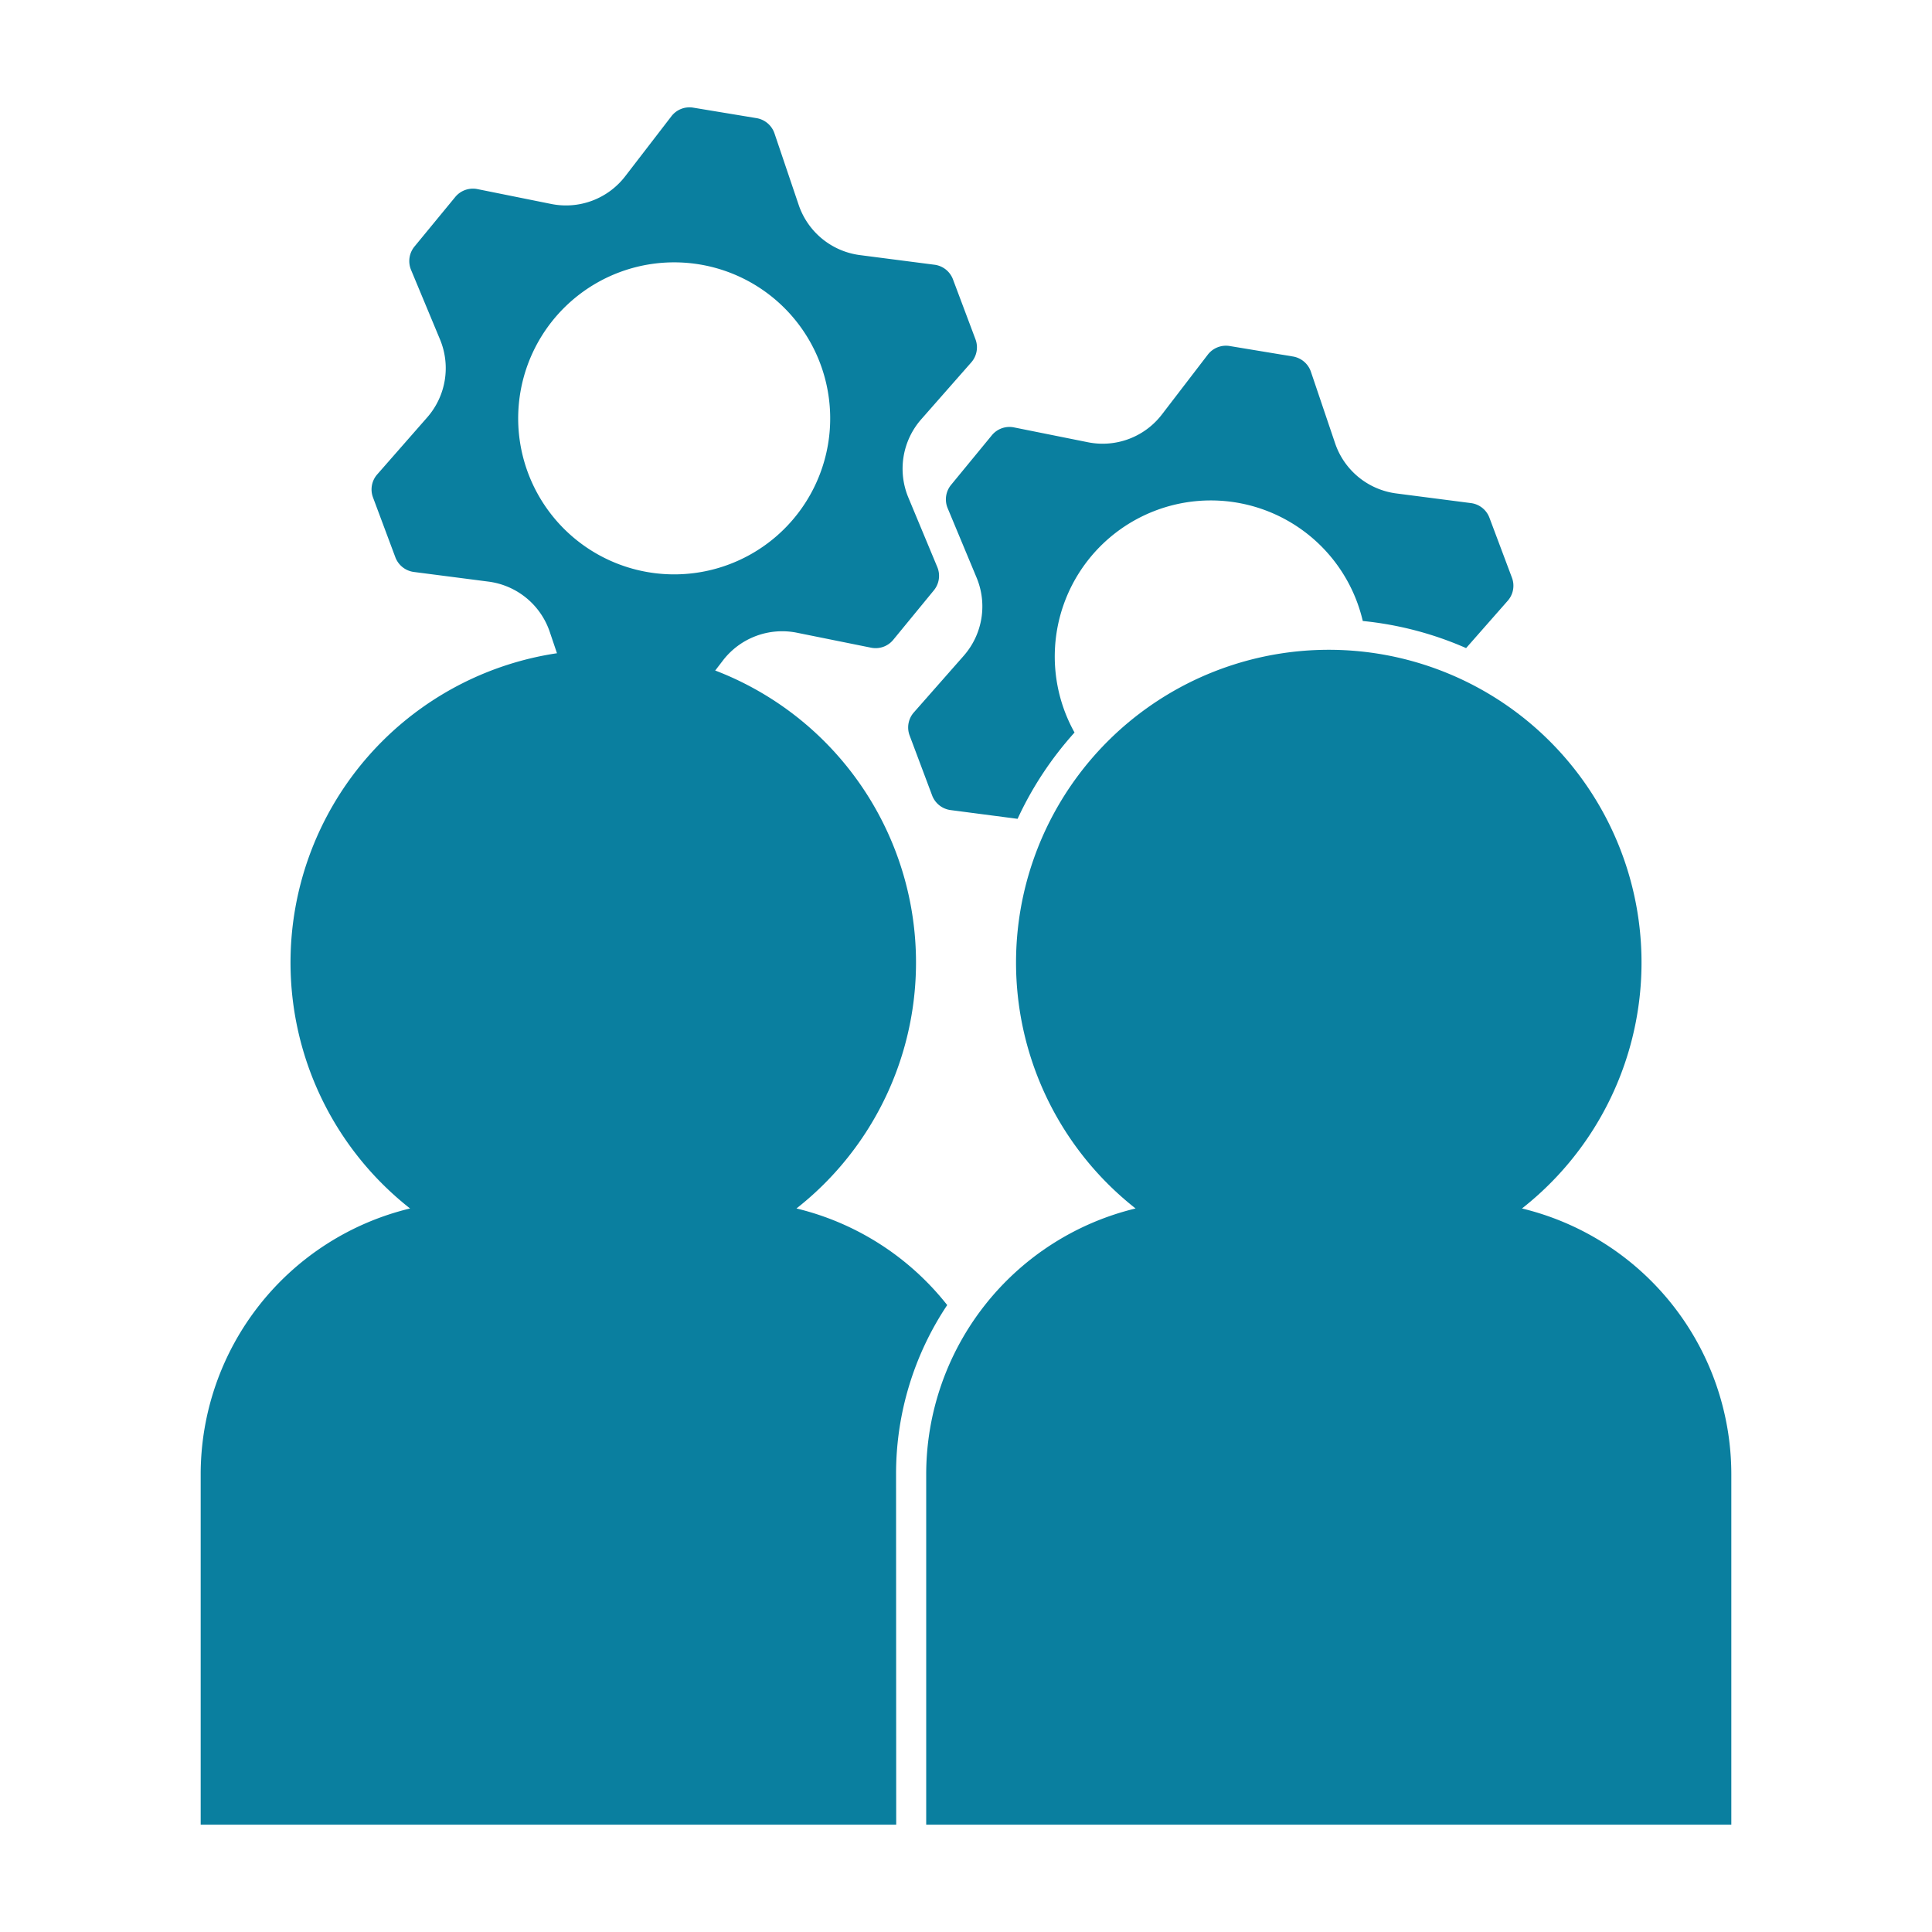 <svg xmlns="http://www.w3.org/2000/svg" viewBox="0 0 400 400">
  <defs>
    <style>
      .cls-1 {
        fill: #0a7f9f;
      }
    </style>
  </defs>
  <g id="Layer_9" data-name="Layer 9">
    <g>
      <path class="cls-1" d="M193,164.72a4.75,4.75,0,0,0,3.82,3l13.86,1.81a71.49,71.49,0,0,1,11.79-17.87,32.31,32.31,0,1,1,59.68-23.09,70.48,70.48,0,0,1,21.39,5.61l8.61-9.79a4.71,4.71,0,0,0,.88-4.79l-4.67-12.44a4.72,4.72,0,0,0-3.82-3l-15.46-2a15.48,15.48,0,0,1-12.67-10.41l-5-14.78a4.75,4.75,0,0,0-3.71-3.16l-13.11-2.17a4.74,4.74,0,0,0-4.53,1.79L240.57,85.8a15.46,15.46,0,0,1-15.34,5.76l-15.29-3.07a4.72,4.72,0,0,0-4.59,1.63l-8.44,10.27a4.73,4.73,0,0,0-.71,4.82l6,14.4a15.47,15.47,0,0,1-2.68,16.17l-10.31,11.71a4.71,4.71,0,0,0-.88,4.79Z"/>
      <path class="cls-1" d="M180.31,134.09,165,131a15.47,15.47,0,0,0-15.34,5.76l-9.49,12.38a4.74,4.74,0,0,1-4.53,1.8l-13.1-2.18a4.73,4.73,0,0,1-3.72-3.15l-5-14.79a15.48,15.48,0,0,0-12.66-10.4l-15.47-2a4.76,4.76,0,0,1-3.82-3L77.23,103a4.71,4.71,0,0,1,.88-4.79L88.42,86.45A15.47,15.47,0,0,0,91.1,70.28l-6-14.41a4.74,4.74,0,0,1,.71-4.82l8.44-10.26a4.74,4.74,0,0,1,4.59-1.64l15.29,3.08a15.47,15.47,0,0,0,15.34-5.77L139,24.08a4.71,4.71,0,0,1,4.53-1.79l13.11,2.17a4.75,4.75,0,0,1,3.71,3.16l5,14.78A15.49,15.49,0,0,0,178,52.81l15.47,2a4.72,4.72,0,0,1,3.82,3l4.67,12.43a4.72,4.72,0,0,1-.88,4.8L190.74,86.8A15.5,15.5,0,0,0,188.06,103l6,14.41a4.73,4.73,0,0,1-.72,4.82l-8.43,10.27A4.72,4.72,0,0,1,180.31,134.09ZM141.9,54.4a32.3,32.3,0,1,0,29.9,34.54A32.31,32.31,0,0,0,141.9,54.4Z"/>
      <path class="cls-1" d="M358.45,305.2v72.58H191.76V305.2a56.65,56.65,0,0,1,43.35-55,64.75,64.75,0,1,1,80,0A56.64,56.64,0,0,1,358.45,305.2Z"/>
      <path class="cls-1" d="M185.52,305.2a62.86,62.86,0,0,1,10.59-35,56.67,56.67,0,0,0-31.21-20,64.75,64.75,0,1,0-80,0,56.64,56.64,0,0,0-43.35,55v72.58h144Z"/>
    </g>
  </g>
</svg>
